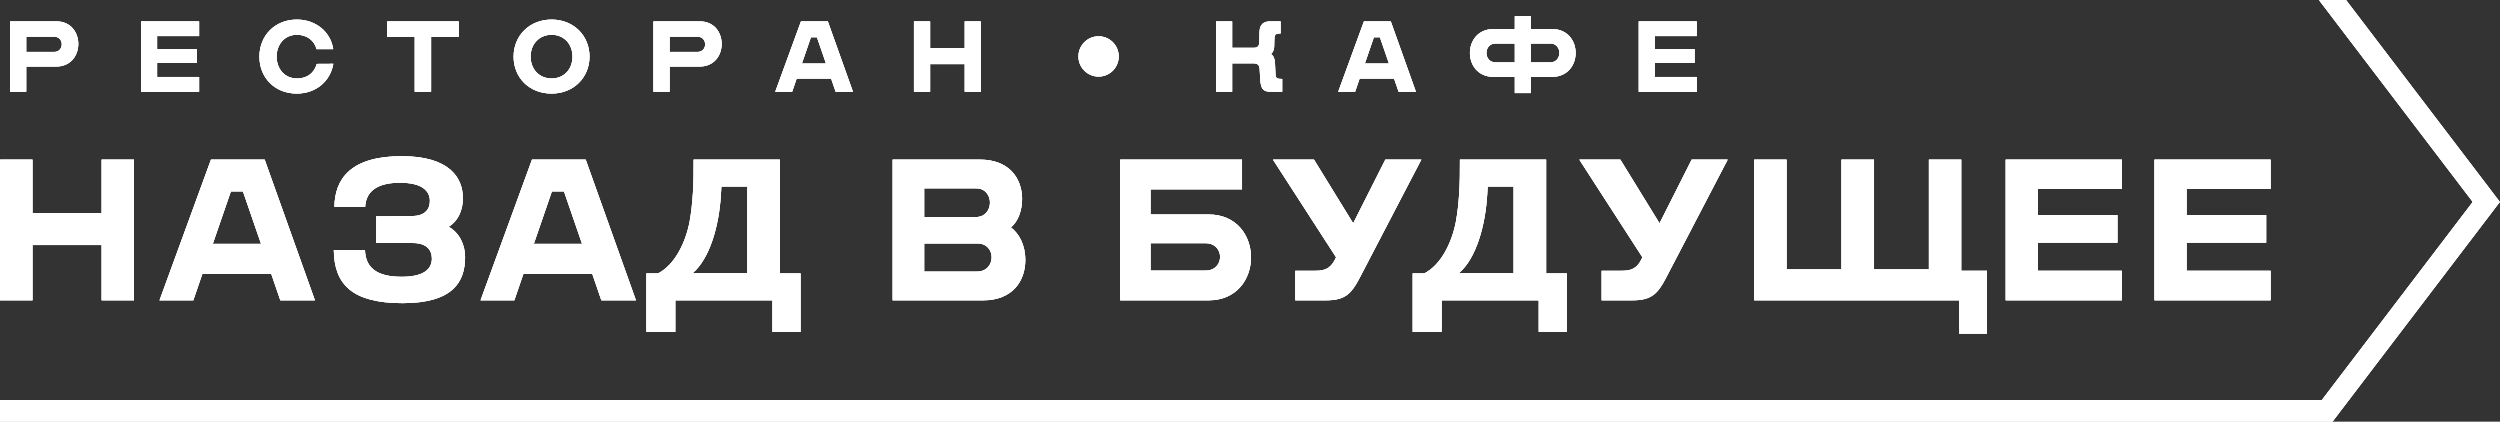 <?xml version="1.0" encoding="UTF-8"?> <svg xmlns="http://www.w3.org/2000/svg" width="6368" height="1074" viewBox="0 0 6368 1074" fill="none"><rect x="0" y="0" width="6368" height="1074" fill="#333333" stroke="none"/> <g clip-path="url(#clip0_100_174)"> <path d="M341.301 764.98H258.862V624.169H82.72V764.98H0.281V406.548H82.72V542.754H258.862V406.548H341.301V764.98Z" fill="white"></path> <path d="M341.301 764.98H258.862V624.169H82.72V764.98H0.281V406.548H82.72V542.754H258.862V406.548H341.301V764.98Z" fill="white"></path> <path d="M341.301 764.98H258.862V624.169H82.72V764.98H0.281V406.548H82.72V542.754H258.862V406.548H341.301V764.98Z" fill="white"></path> <path d="M515.395 697.902L492.353 764.98H406.33L537.413 406.548H674.13L802.138 764.98H714.068L691.027 697.902H515.395ZM618.828 487.452H588.105L542.021 621.098H664.909L618.828 487.452Z" fill="white"></path> <path d="M515.395 697.902L492.353 764.98H406.33L537.413 406.548H674.13L802.138 764.98H714.068L691.027 697.902H515.395ZM618.828 487.452H588.105L542.021 621.098H664.909L618.828 487.452Z" fill="white"></path> <path d="M515.395 697.902L492.353 764.98H406.33L537.413 406.548H674.13L802.138 764.98H714.068L691.027 697.902H515.395ZM618.828 487.452H588.105L542.021 621.098H664.909L618.828 487.452Z" fill="white"></path> <path d="M1184.63 654.889C1184.63 717.357 1154.42 772.148 1025.38 772.148C897.373 772.148 851.282 724.528 850.265 636.969H929.627C931.168 679.979 956.772 705.07 1023.34 705.07C1079.15 705.07 1100.14 685.612 1100.14 658.472C1100.14 635.431 1084.78 619.044 1052.52 619.044H958.305V550.944L1050.47 550.432C1081.19 549.92 1095.02 534.046 1095.02 512.029C1095.02 486.427 1075.56 465.433 1018.73 465.433C959.839 465.433 932.193 487.963 930.136 526.878H851.805C852.823 455.704 893.275 397.843 1023.34 397.843C1145.71 397.843 1178.99 453.656 1178.99 504.348C1179.5 536.607 1165.17 564.77 1142.64 577.568C1171.82 593.954 1184.63 625.705 1184.63 654.889Z" fill="white"></path> <path d="M1184.63 654.889C1184.63 717.357 1154.42 772.148 1025.38 772.148C897.373 772.148 851.282 724.528 850.265 636.969H929.627C931.168 679.979 956.772 705.07 1023.34 705.07C1079.15 705.07 1100.14 685.612 1100.14 658.472C1100.14 635.431 1084.78 619.044 1052.52 619.044H958.305V550.944L1050.47 550.432C1081.19 549.92 1095.02 534.046 1095.02 512.029C1095.02 486.427 1075.56 465.433 1018.73 465.433C959.839 465.433 932.193 487.963 930.136 526.878H851.805C852.823 455.704 893.275 397.843 1023.34 397.843C1145.71 397.843 1178.99 453.656 1178.99 504.348C1179.5 536.607 1165.17 564.77 1142.64 577.568C1171.82 593.954 1184.63 625.705 1184.63 654.889Z" fill="white"></path> <path d="M1184.63 654.889C1184.63 717.357 1154.42 772.148 1025.38 772.148C897.373 772.148 851.282 724.528 850.265 636.969H929.627C931.168 679.979 956.772 705.07 1023.34 705.07C1079.15 705.07 1100.14 685.612 1100.14 658.472C1100.14 635.431 1084.78 619.044 1052.52 619.044H958.305V550.944L1050.47 550.432C1081.19 549.92 1095.02 534.046 1095.02 512.029C1095.02 486.427 1075.56 465.433 1018.73 465.433C959.839 465.433 932.193 487.963 930.136 526.878H851.805C852.823 455.704 893.275 397.843 1023.34 397.843C1145.71 397.843 1178.99 453.656 1178.99 504.348C1179.5 536.607 1165.17 564.77 1142.64 577.568C1171.82 593.954 1184.63 625.705 1184.63 654.889Z" fill="white"></path> <path d="M1333.12 697.898L1310.07 764.977H1224.05L1355.13 406.547H1491.85L1619.86 764.977H1531.78L1508.75 697.898H1333.12ZM1436.55 487.449H1405.82L1359.74 621.094H1482.63L1436.55 487.449Z" fill="white"></path> <path d="M1333.12 697.898L1310.07 764.977H1224.05L1355.13 406.547H1491.85L1619.86 764.977H1531.78L1508.75 697.898H1333.12ZM1436.55 487.449H1405.82L1359.74 621.094H1482.63L1436.55 487.449Z" fill="white"></path> <path d="M1333.12 697.898L1310.07 764.977H1224.05L1355.13 406.547H1491.85L1619.86 764.977H1531.78L1508.75 697.898H1333.12ZM1436.55 487.449H1405.82L1359.74 621.094H1482.63L1436.55 487.449Z" fill="white"></path> <path d="M1967.52 845.371V764.977H1720.2V845.371H1646.48V696.367H1676.17C1718.67 674.859 1746.33 618.023 1756.56 564.771C1764.75 519.198 1767.32 469.018 1766.81 406.548H1986.48V696.367H2039.21V845.371H1967.52ZM1837.47 475.163L1836.44 494.108C1831.84 575.008 1808.28 657.962 1764.24 695.85H1903.52V475.163H1837.47Z" fill="white"></path> <path d="M1967.52 845.371V764.977H1720.2V845.371H1646.48V696.367H1676.17C1718.67 674.859 1746.33 618.023 1756.56 564.771C1764.75 519.198 1767.32 469.018 1766.81 406.548H1986.48V696.367H2039.21V845.371H1967.52ZM1837.47 475.163L1836.44 494.108C1831.84 575.008 1808.28 657.962 1764.24 695.85H1903.52V475.163H1837.47Z" fill="white"></path> <path d="M1967.52 845.371V764.977H1720.2V845.371H1646.48V696.367H1676.17C1718.67 674.859 1746.33 618.023 1756.56 564.771C1764.75 519.198 1767.32 469.018 1766.81 406.548H1986.48V696.367H2039.21V845.371H1967.52ZM1837.47 475.163L1836.44 494.108C1831.84 575.008 1808.28 657.962 1764.24 695.85H1903.52V475.163H1837.47Z" fill="white"></path> <path d="M2611.67 662.57C2611.67 715.307 2579.4 764.977 2504.15 764.977H2273.73V406.546H2495.94C2569.68 406.546 2602.46 453.143 2603.49 504.859C2604 533.534 2594.26 563.742 2574.81 579.106C2595.28 594.981 2611.67 622.626 2611.67 662.57ZM2354.11 552.99H2485.19C2533.84 552.99 2533.32 479.769 2486.73 479.769H2354.11V552.99ZM2488.78 691.755C2537.94 691.755 2538.45 620.072 2489.81 620.072H2354.11V691.755H2488.78Z" fill="white"></path> <path d="M2611.67 662.57C2611.67 715.307 2579.4 764.977 2504.15 764.977H2273.73V406.546H2495.94C2569.68 406.546 2602.46 453.143 2603.49 504.859C2604 533.534 2594.26 563.742 2574.81 579.106C2595.28 594.981 2611.67 622.626 2611.67 662.57ZM2354.11 552.99H2485.19C2533.84 552.99 2533.32 479.769 2486.73 479.769H2354.11V552.99ZM2488.78 691.755C2537.94 691.755 2538.45 620.072 2489.81 620.072H2354.11V691.755H2488.78Z" fill="white"></path> <path d="M2611.67 662.57C2611.67 715.307 2579.4 764.977 2504.15 764.977H2273.73V406.546H2495.94C2569.68 406.546 2602.46 453.143 2603.49 504.859C2604 533.534 2594.26 563.742 2574.81 579.106C2595.28 594.981 2611.67 622.626 2611.67 662.57ZM2354.11 552.99H2485.19C2533.84 552.99 2533.32 479.769 2486.73 479.769H2354.11V552.99ZM2488.78 691.755C2537.94 691.755 2538.45 620.072 2489.81 620.072H2354.11V691.755H2488.78Z" fill="white"></path> <path d="M3078.65 546.334C3222.54 546.334 3222.54 764.977 3078.65 764.977H2853.35V406.547H3163.66V482.33H2930.67V546.334H3078.65ZM3070.98 689.194C3120.13 689.194 3120.13 619.555 3070.98 619.555H2930.67V689.194H3070.98Z" fill="white"></path> <path d="M3078.65 546.334C3222.54 546.334 3222.54 764.977 3078.65 764.977H2853.35V406.547H3163.66V482.33H2930.67V546.334H3078.65ZM3070.98 689.194C3120.13 689.194 3120.13 619.555 3070.98 619.555H2930.67V689.194H3070.98Z" fill="white"></path> <path d="M3078.65 546.334C3222.54 546.334 3222.54 764.977 3078.65 764.977H2853.35V406.547H3163.66V482.33H2930.67V546.334H3078.65ZM3070.98 689.194C3120.13 689.194 3120.13 619.555 3070.98 619.555H2930.67V689.194H3070.98Z" fill="white"></path> <path d="M3463.71 707.119C3441.68 749.618 3425.31 764.977 3377.18 764.977H3299.33V689.706H3350.55C3372.56 689.706 3387.93 685.101 3399.7 662.571L3403.28 655.399L3242.51 406.547H3346.95L3446.81 568.862L3528.75 406.547H3620.39L3463.71 707.119Z" fill="white"></path> <path d="M3463.71 707.119C3441.68 749.618 3425.31 764.977 3377.18 764.977H3299.33V689.706H3350.55C3372.56 689.706 3387.93 685.101 3399.7 662.571L3403.28 655.399L3242.51 406.547H3346.95L3446.81 568.862L3528.75 406.547H3620.39L3463.71 707.119Z" fill="white"></path> <path d="M3463.71 707.119C3441.68 749.618 3425.31 764.977 3377.18 764.977H3299.33V689.706H3350.55C3372.56 689.706 3387.93 685.101 3399.7 662.571L3403.28 655.399L3242.51 406.547H3346.95L3446.81 568.862L3528.75 406.547H3620.39L3463.71 707.119Z" fill="white"></path> <path d="M3919.41 845.371V764.977H3672.11V845.371H3598.36V696.367H3628.06C3670.57 674.859 3698.21 618.024 3708.45 564.771C3716.65 519.199 3719.22 469.019 3718.7 406.549H3938.36V696.367H3991.1V845.371H3919.41ZM3789.37 475.164L3788.34 494.109C3783.71 575.008 3760.18 657.962 3716.13 695.85H3855.41V475.164H3789.37Z" fill="white"></path> <path d="M3919.41 845.371V764.977H3672.11V845.371H3598.36V696.367H3628.06C3670.57 674.859 3698.21 618.024 3708.45 564.771C3716.65 519.199 3719.22 469.019 3718.7 406.549H3938.36V696.367H3991.1V845.371H3919.41ZM3789.37 475.164L3788.34 494.109C3783.71 575.008 3760.18 657.962 3716.13 695.85H3855.41V475.164H3789.37Z" fill="white"></path> <path d="M3919.41 845.371V764.977H3672.11V845.371H3598.36V696.367H3628.06C3670.57 674.859 3698.21 618.024 3708.45 564.771C3716.65 519.199 3719.22 469.019 3718.7 406.549H3938.36V696.367H3991.1V845.371H3919.41ZM3789.37 475.164L3788.34 494.109C3783.71 575.008 3760.18 657.962 3716.13 695.85H3855.41V475.164H3789.37Z" fill="white"></path> <path d="M4244.04 707.119C4222.03 749.617 4205.65 764.977 4157.51 764.977H4079.7V689.705H4130.89C4152.92 689.705 4168.28 685.099 4180.05 662.572L4183.64 655.398L4022.84 406.546H4127.3L4227.16 568.863L4309.08 406.546H4400.74L4244.04 707.119Z" fill="white"></path> <path d="M4244.04 707.119C4222.03 749.617 4205.65 764.977 4157.51 764.977H4079.7V689.705H4130.89C4152.92 689.705 4168.28 685.099 4180.05 662.572L4183.64 655.398L4022.84 406.546H4127.3L4227.16 568.863L4309.08 406.546H4400.74L4244.04 707.119Z" fill="white"></path> <path d="M4244.04 707.119C4222.03 749.617 4205.65 764.977 4157.51 764.977H4079.7V689.705H4130.89C4152.92 689.705 4168.28 685.099 4180.05 662.572L4183.64 655.398L4022.84 406.546H4127.3L4227.16 568.863L4309.08 406.546H4400.74L4244.04 707.119Z" fill="white"></path> <path d="M5061.27 849.98H4990.6V764.983H4468.32V406.553H4550.76V686.127H4690.55V406.553H4773.49V686.127H4913.28V406.553H4995.72V689.71H5061.27V849.98Z" fill="white"></path> <path d="M5061.27 849.98H4990.6V764.983H4468.32V406.553H4550.76V686.127H4690.55V406.553H4773.49V686.127H4913.28V406.553H4995.72V689.71H5061.27V849.98Z" fill="white"></path> <path d="M5061.27 849.98H4990.6V764.983H4468.32V406.553H4550.76V686.127H4690.55V406.553H4773.49V686.127H4913.28V406.553H4995.72V689.71H5061.27V849.98Z" fill="white"></path> <path d="M5190.8 547.871H5393.57V618.021H5190.8V689.707H5404.84V764.977H5108.87V406.546H5404.84V481.305H5190.8V547.871Z" fill="white"></path> <path d="M5190.8 547.871H5393.57V618.021H5190.8V689.707H5404.84V764.977H5108.87V406.546H5404.84V481.305H5190.8V547.871Z" fill="white"></path> <path d="M5190.8 547.871H5393.57V618.021H5190.8V689.707H5404.84V764.977H5108.87V406.546H5404.84V481.305H5190.8V547.871Z" fill="white"></path> <path d="M5569.69 547.87H5772.44V618.023H5569.69V689.706H5783.73V764.977H5487.8V406.548H5783.73V481.303H5569.69V547.87Z" fill="white"></path> <path d="M5569.69 547.87H5772.44V618.023H5569.69V689.706H5783.73V764.977H5487.8V406.548H5783.73V481.303H5569.69V547.87Z" fill="white"></path> <path d="M5569.69 547.87H5772.44V618.023H5569.69V689.706H5783.73V764.977H5487.8V406.548H5783.73V481.303H5569.69V547.87Z" fill="white"></path> <path d="M143.908 54.498C217.898 54.498 218.154 169.451 143.396 169.451H66.845V233.711H25.626V54.498H143.908ZM138.019 132.33C163.877 132.33 163.877 93.414 138.019 93.414H66.845V132.33H138.019Z" fill="white"></path> <path d="M143.908 54.498C217.898 54.498 218.154 169.451 143.396 169.451H66.845V233.711H25.626V54.498H143.908ZM138.019 132.33C163.877 132.33 163.877 93.414 138.019 93.414H66.845V132.33H138.019Z" fill="white"></path> <path d="M143.908 54.498C217.898 54.498 218.154 169.451 143.396 169.451H66.845V233.711H25.626V54.498H143.908ZM138.019 132.33C163.877 132.33 163.877 93.414 138.019 93.414H66.845V132.33H138.019Z" fill="white"></path> <path d="M400.182 125.162H501.566V160.232H400.182V196.077H507.199V233.711H359.22V54.498H507.199V91.875H400.182V125.162Z" fill="white"></path> <path d="M400.182 125.162H501.566V160.232H400.182V196.077H507.199V233.711H359.22V54.498H507.199V91.875H400.182V125.162Z" fill="white"></path> <path d="M400.182 125.162H501.566V160.232H400.182V196.077H507.199V233.711H359.22V54.498H507.199V91.875H400.182V125.162Z" fill="white"></path> <path d="M848.989 162.538C841.821 206.06 805.462 238.316 756.053 238.316C700.236 238.316 660.81 198.376 660.81 144.104C660.81 90.85 700.236 49.886 756.053 49.886C804.953 49.886 842.33 81.633 848.732 125.155H806.234C801.114 103.14 781.398 88.545 756.31 88.545C724.305 88.545 704.59 113.89 704.59 144.104C704.59 174.57 724.305 199.915 756.562 199.915C783.195 199.915 800.341 185.578 807.001 162.79L848.989 162.538Z" fill="white"></path> <path d="M848.989 162.538C841.821 206.06 805.462 238.316 756.053 238.316C700.236 238.316 660.81 198.376 660.81 144.104C660.81 90.85 700.236 49.886 756.053 49.886C804.953 49.886 842.33 81.633 848.732 125.155H806.234C801.114 103.14 781.398 88.545 756.31 88.545C724.305 88.545 704.59 113.89 704.59 144.104C704.59 174.57 724.305 199.915 756.562 199.915C783.195 199.915 800.341 185.578 807.001 162.79L848.989 162.538Z" fill="white"></path> <path d="M848.989 162.538C841.821 206.06 805.462 238.316 756.053 238.316C700.236 238.316 660.81 198.376 660.81 144.104C660.81 90.85 700.236 49.886 756.053 49.886C804.953 49.886 842.33 81.633 848.732 125.155H806.234C801.114 103.14 781.398 88.545 756.31 88.545C724.305 88.545 704.59 113.89 704.59 144.104C704.59 174.57 724.305 199.915 756.562 199.915C783.195 199.915 800.341 185.578 807.001 162.79L848.989 162.538Z" fill="white"></path> <path d="M1098.1 93.92V233.711H1056.37V93.92H985.963V54.492H1168.51V93.92H1098.1Z" fill="white"></path> <path d="M1098.1 93.92V233.711H1056.37V93.92H985.963V54.492H1168.51V93.92H1098.1Z" fill="white"></path> <path d="M1098.1 93.92V233.711H1056.37V93.92H985.963V54.492H1168.51V93.92H1098.1Z" fill="white"></path> <path d="M1501.58 144.105C1501.58 197.357 1461.13 238.32 1405.06 238.32C1348.73 238.32 1308.28 198.381 1308.28 144.105C1308.28 90.849 1348.73 49.892 1405.06 49.892C1461.13 49.892 1501.58 90.849 1501.58 144.105ZM1351.55 144.105C1351.55 176.107 1373.31 199.917 1405.06 199.917C1436.8 199.917 1458.31 176.107 1458.31 144.105C1458.31 112.36 1436.8 88.546 1405.06 88.546C1373.31 88.546 1351.55 112.36 1351.55 144.105Z" fill="white"></path> <path d="M1501.58 144.105C1501.58 197.357 1461.13 238.32 1405.06 238.32C1348.73 238.32 1308.28 198.381 1308.28 144.105C1308.28 90.849 1348.73 49.892 1405.06 49.892C1461.13 49.892 1501.58 90.849 1501.58 144.105ZM1351.55 144.105C1351.55 176.107 1373.31 199.917 1405.06 199.917C1436.8 199.917 1458.31 176.107 1458.31 144.105C1458.31 112.36 1436.8 88.546 1405.06 88.546C1373.31 88.546 1351.55 112.36 1351.55 144.105Z" fill="white"></path> <path d="M1501.58 144.105C1501.58 197.357 1461.13 238.32 1405.06 238.32C1348.73 238.32 1308.28 198.381 1308.28 144.105C1308.28 90.849 1348.73 49.892 1405.06 49.892C1461.13 49.892 1501.58 90.849 1501.58 144.105ZM1351.55 144.105C1351.55 176.107 1373.31 199.917 1405.06 199.917C1436.8 199.917 1458.31 176.107 1458.31 144.105C1458.31 112.36 1436.8 88.546 1405.06 88.546C1373.31 88.546 1351.55 112.36 1351.55 144.105Z" fill="white"></path> <path d="M1782.69 54.496C1856.69 54.496 1856.94 169.45 1782.18 169.45H1705.63V233.711H1664.41V54.496H1782.69ZM1776.8 132.327C1802.66 132.327 1802.66 93.411 1776.8 93.411H1705.63V132.327H1776.8Z" fill="white"></path> <path d="M1782.69 54.496C1856.69 54.496 1856.94 169.45 1782.18 169.45H1705.63V233.711H1664.41V54.496H1782.69ZM1776.8 132.327C1802.66 132.327 1802.66 93.411 1776.8 93.411H1705.63V132.327H1776.8Z" fill="white"></path> <path d="M1782.69 54.496C1856.69 54.496 1856.94 169.45 1782.18 169.45H1705.63V233.711H1664.41V54.496H1782.69ZM1776.8 132.327C1802.66 132.327 1802.66 93.411 1776.8 93.411H1705.63V132.327H1776.8Z" fill="white"></path> <path d="M2029.25 200.171L2017.72 233.711H1974.7L2040.24 54.496H2108.61L2172.61 233.711H2128.57L2117.06 200.171H2029.25ZM2080.95 94.947H2065.59L2042.55 161.768H2103.99L2080.95 94.947Z" fill="white"></path> <path d="M2029.25 200.171L2017.72 233.711H1974.7L2040.24 54.496H2108.61L2172.61 233.711H2128.57L2117.06 200.171H2029.25ZM2080.95 94.947H2065.59L2042.55 161.768H2103.99L2080.95 94.947Z" fill="white"></path> <path d="M2029.25 200.171L2017.72 233.711H1974.7L2040.24 54.496H2108.61L2172.61 233.711H2128.57L2117.06 200.171H2029.25ZM2080.95 94.947H2065.59L2042.55 161.768H2103.99L2080.95 94.947Z" fill="white"></path> <path d="M2498.53 233.711H2457.31V163.305H2369.23V233.711H2328.01V54.496H2369.23V122.597H2457.31V54.496H2498.53V233.711Z" fill="white"></path> <path d="M2498.53 233.711H2457.31V163.305H2369.23V233.711H2328.01V54.496H2369.23V122.597H2457.31V54.496H2498.53V233.711Z" fill="white"></path> <path d="M2498.53 233.711H2457.31V163.305H2369.23V233.711H2328.01V54.496H2369.23V122.597H2457.31V54.496H2498.53V233.711Z" fill="white"></path> <path d="M3248.93 189.162C3249.19 198.636 3251.99 201.196 3266.08 201.196V233.711H3237.41C3218.21 233.711 3211.3 227.565 3210.01 200.683L3208.73 177.899C3208.21 164.073 3202.84 161.256 3190.56 161.256H3138.58V233.711H3097.63V54.495H3138.58V121.829H3194.13C3201.04 121.829 3207.71 119.013 3207.71 107.492L3208.21 81.634C3208.73 61.665 3219.23 54.495 3235.36 54.495H3261.97V85.219C3248.15 85.219 3246.62 88.547 3246.1 99.555L3245.6 118.5C3245.34 125.67 3243.3 132.839 3237.15 137.446C3244.32 142.311 3247.12 150.248 3247.64 160.745L3248.93 189.162Z" fill="white"></path> <path d="M3248.93 189.162C3249.19 198.636 3251.99 201.196 3266.08 201.196V233.711H3237.41C3218.21 233.711 3211.3 227.565 3210.01 200.683L3208.73 177.899C3208.21 164.073 3202.84 161.256 3190.56 161.256H3138.58V233.711H3097.63V54.495H3138.58V121.829H3194.13C3201.04 121.829 3207.71 119.013 3207.71 107.492L3208.21 81.634C3208.73 61.665 3219.23 54.495 3235.36 54.495H3261.97V85.219C3248.15 85.219 3246.62 88.547 3246.1 99.555L3245.6 118.5C3245.34 125.67 3243.3 132.839 3237.15 137.446C3244.32 142.311 3247.12 150.248 3247.64 160.745L3248.93 189.162Z" fill="white"></path> <path d="M3248.93 189.162C3249.19 198.636 3251.99 201.196 3266.08 201.196V233.711H3237.41C3218.21 233.711 3211.3 227.565 3210.01 200.683L3208.73 177.899C3208.21 164.073 3202.84 161.256 3190.56 161.256H3138.58V233.711H3097.63V54.495H3138.58V121.829H3194.13C3201.04 121.829 3207.71 119.013 3207.71 107.492L3208.21 81.634C3208.73 61.665 3219.23 54.495 3235.36 54.495H3261.97V85.219C3248.15 85.219 3246.62 88.547 3246.1 99.555L3245.6 118.5C3245.34 125.67 3243.3 132.839 3237.15 137.446C3244.32 142.311 3247.12 150.248 3247.64 160.745L3248.93 189.162Z" fill="white"></path> <path d="M3463.21 200.172L3451.68 233.711H3408.69L3474.23 54.497H3542.58L3606.59 233.711H3562.56L3551.03 200.172H3463.21ZM3514.94 94.948H3499.56L3476.53 161.769H3537.97L3514.94 94.948Z" fill="white"></path> <path d="M3463.21 200.172L3451.68 233.711H3408.69L3474.23 54.497H3542.58L3606.59 233.711H3562.56L3551.03 200.172H3463.21ZM3514.94 94.948H3499.56L3476.53 161.769H3537.97L3514.94 94.948Z" fill="white"></path> <path d="M3463.21 200.172L3451.68 233.711H3408.69L3474.23 54.497H3542.58L3606.59 233.711H3562.56L3551.03 200.172H3463.21ZM3514.94 94.948H3499.56L3476.53 161.769H3537.97L3514.94 94.948Z" fill="white"></path> <path d="M3952.97 73.955C4033.62 73.955 4033.62 195.819 3952.97 195.819H3899.2V237.039H3858.49V195.819H3804.47C3724.1 195.819 3724.1 73.955 3804.47 73.955H3858.49V41.183H3899.2V73.955H3952.97ZM3858.49 110.821H3809.35C3778.61 110.821 3778.37 158.953 3809.6 158.953H3858.49V110.821ZM3948.87 158.953C3979.85 158.953 3979.85 110.821 3949.14 110.821H3899.2V158.953H3948.87Z" fill="white"></path> <path d="M3952.97 73.955C4033.62 73.955 4033.62 195.819 3952.97 195.819H3899.2V237.039H3858.49V195.819H3804.47C3724.1 195.819 3724.1 73.955 3804.47 73.955H3858.49V41.183H3899.2V73.955H3952.97ZM3858.49 110.821H3809.35C3778.61 110.821 3778.37 158.953 3809.6 158.953H3858.49V110.821ZM3948.87 158.953C3979.85 158.953 3979.85 110.821 3949.14 110.821H3899.2V158.953H3948.87Z" fill="white"></path> <path d="M3952.97 73.955C4033.62 73.955 4033.62 195.819 3952.97 195.819H3899.2V237.039H3858.49V195.819H3804.47C3724.1 195.819 3724.1 73.955 3804.47 73.955H3858.49V41.183H3899.2V73.955H3952.97ZM3858.49 110.821H3809.35C3778.61 110.821 3778.37 158.953 3809.6 158.953H3858.49V110.821ZM3948.87 158.953C3979.85 158.953 3979.85 110.821 3949.14 110.821H3899.2V158.953H3948.87Z" fill="white"></path> <path d="M4215.14 125.159H4316.53V160.234H4215.14V196.076H4322.16V233.711H4174.17V54.498H4322.16V91.875H4215.14V125.159Z" fill="white"></path> <path d="M4215.14 125.159H4316.53V160.234H4215.14V196.076H4322.16V233.711H4174.17V54.498H4322.16V91.875H4215.14V125.159Z" fill="white"></path> <path d="M4215.14 125.159H4316.53V160.234H4215.14V196.076H4322.16V233.711H4174.17V54.498H4322.16V91.875H4215.14V125.159Z" fill="white"></path> <path d="M2849.59 143.778C2849.59 115.45 2826.63 92.485 2798.3 92.485C2769.98 92.485 2747 115.45 2747 143.778C2747 172.108 2769.98 195.07 2798.3 195.07C2826.63 195.07 2849.59 172.108 2849.59 143.778Z" fill="white"></path> <path d="M2849.59 143.778C2849.59 115.45 2826.63 92.485 2798.3 92.485C2769.98 92.485 2747 115.45 2747 143.778C2747 172.108 2769.98 195.07 2798.3 195.07C2826.63 195.07 2849.59 172.108 2849.59 143.778Z" fill="white"></path> <path d="M2849.59 143.778C2849.59 115.45 2826.63 92.485 2798.3 92.485C2769.98 92.485 2747 115.45 2747 143.778C2747 172.108 2769.98 195.07 2798.3 195.07C2826.63 195.07 2849.59 172.108 2849.59 143.778Z" fill="white"></path> <path d="M6367.53 514.361L5941.49 1073.72H0.282V1018.9H5914.3L6298.62 514.361L5907.03 0.282H5975.94L6367.53 514.361Z" fill="white"></path> <path d="M6367.53 514.361L5941.49 1073.72H0.282V1018.9H5914.3L6298.62 514.361L5907.03 0.282H5975.94L6367.53 514.361Z" fill="white"></path> <path d="M6367.53 514.361L5941.49 1073.72H0.282V1018.9H5914.3L6298.62 514.361L5907.03 0.282H5975.94L6367.53 514.361Z" fill="white"></path> </g> <defs> <clipPath id="clip0_100_174"> <rect width="6367.92" height="1074" fill="white"></rect> </clipPath> </defs> </svg> 